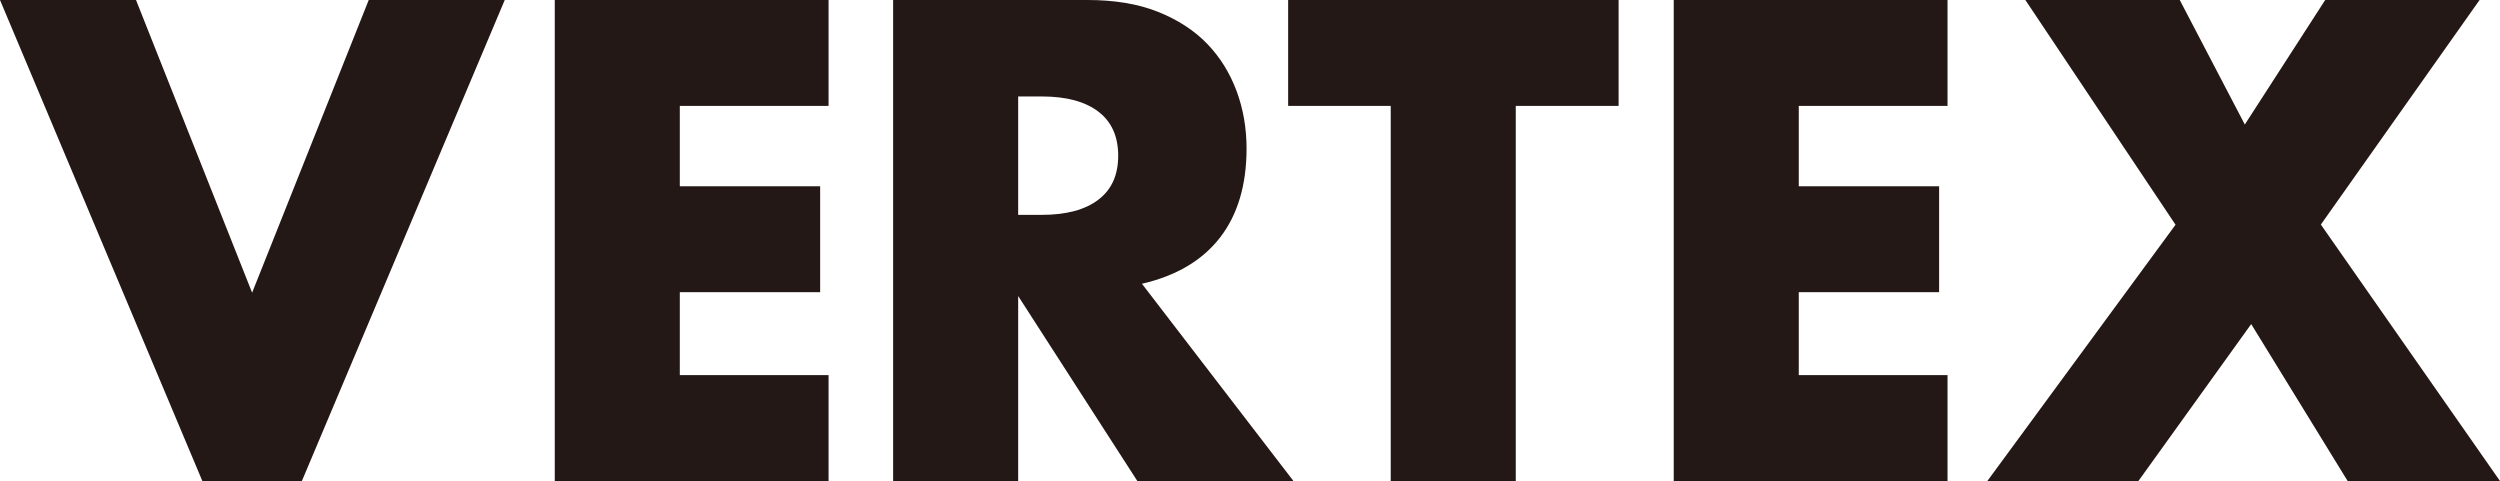 <?xml version="1.0" encoding="UTF-8"?>
<svg id="_レイヤー_2" data-name="レイヤー 2" xmlns="http://www.w3.org/2000/svg" viewBox="0 0 97.97 18.85">
  <defs>
    <style>
      .cls-1 {
        fill: #231815;
        stroke-width: 0px;
      }
    </style>
  </defs>
  <g id="_レイヤー_1-2" data-name="レイヤー 1">
    <g>
      <path class="cls-1" d="M5.33,0l4.55,11.47L14.45,0h5.33l-7.95,18.85h-3.9L0,0h5.33Z"/>
      <path class="cls-1" d="M32.47,4.15h-5.83v3.15h5.5v4.15h-5.5v3.25h5.83v4.15h-10.73V0h10.73v4.15Z"/>
      <path class="cls-1" d="M50.67,18.85h-6.1l-4.67-7.25v7.25h-4.9V0h7.62c1.05,0,1.97.15,2.75.46.78.31,1.43.73,1.94,1.26.51.53.89,1.15,1.15,1.85.26.7.39,1.45.39,2.25,0,1.43-.35,2.6-1.04,3.49s-1.71,1.5-3.06,1.81l5.93,7.72ZM39.9,8.42h.92c.97,0,1.71-.2,2.23-.6.52-.4.77-.97.77-1.72s-.26-1.33-.77-1.72c-.52-.4-1.26-.6-2.23-.6h-.92v4.65Z"/>
      <path class="cls-1" d="M59.4,4.15v14.7h-4.9V4.15h-4.02V0h12.95v4.15h-4.03Z"/>
      <path class="cls-1" d="M76.32,4.15h-5.83v3.15h5.5v4.15h-5.5v3.25h5.83v4.15h-10.73V0h10.73v4.15Z"/>
      <path class="cls-1" d="M85.25,8.8l-5.88-8.8h6.05l2.55,4.88,3.15-4.88h6.05l-6.22,8.8,7.02,10.05h-5.97l-3.78-6.15-4.42,6.15h-5.92l7.38-10.05Z"/>
    </g>
  </g>
</svg>